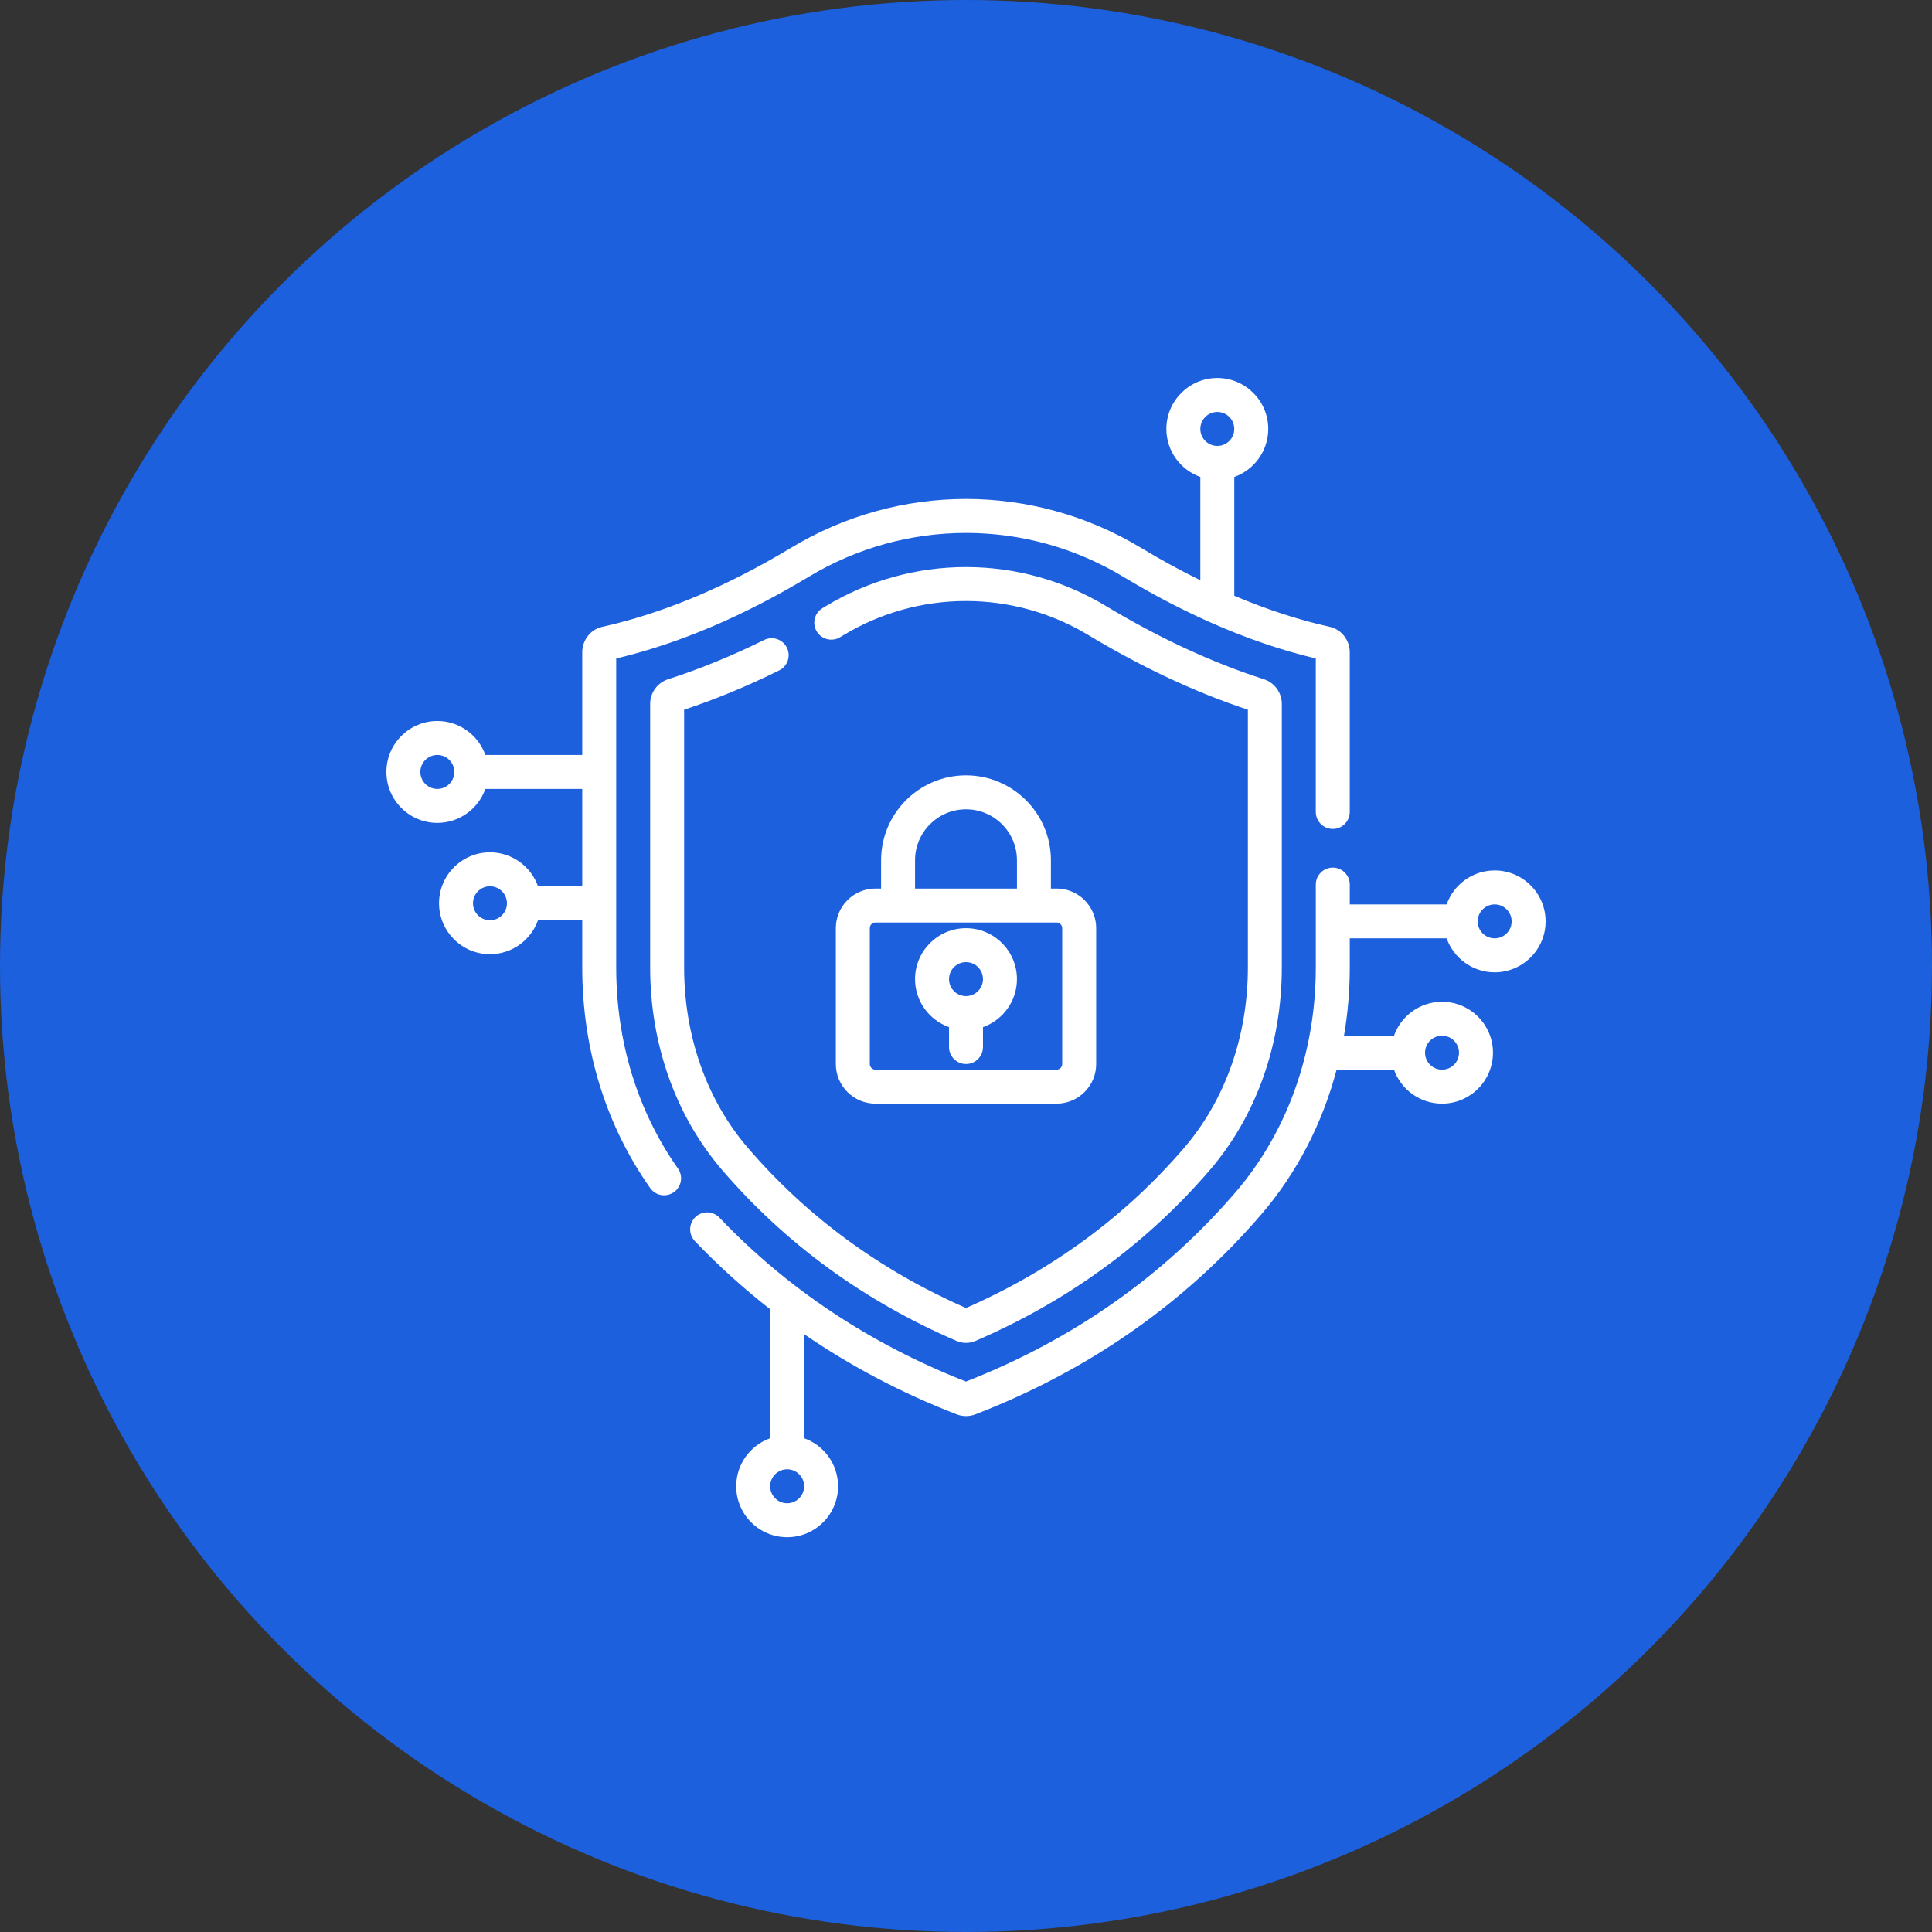 <svg width="100" height="100" viewBox="0 0 100 100" fill="none" xmlns="http://www.w3.org/2000/svg">
<rect x="0" y="0" width="100" height="100" fill="#333333" stroke="none"/>
<circle cx="50" cy="50" r="50" fill="#1C60DD"/>
<g clip-path="url(#clip0_130_10607)">
<path d="M77.364 45.054C76.218 45.054 75.241 45.788 74.878 46.812H69.864V45.786C69.864 45.301 69.47 44.907 68.985 44.907C68.499 44.907 68.106 45.301 68.106 45.786V50.071C68.106 54.454 66.636 58.581 63.968 61.691C60.241 66.034 55.543 69.337 50 71.509C45.045 69.567 40.752 66.713 37.238 63.025C36.903 62.673 36.347 62.659 35.995 62.994C35.644 63.329 35.63 63.885 35.965 64.237C37.178 65.51 38.48 66.686 39.864 67.767V74.443C38.841 74.806 38.106 75.783 38.106 76.929C38.106 78.383 39.289 79.566 40.743 79.566C42.197 79.566 43.379 78.383 43.379 76.929C43.379 75.783 42.645 74.806 41.621 74.443V69.055C44.034 70.715 46.669 72.104 49.511 73.205C49.669 73.266 49.835 73.296 50.001 73.296C50.167 73.296 50.332 73.266 50.49 73.205C56.369 70.928 61.352 67.44 65.302 62.836C67.13 60.706 68.446 58.149 69.183 55.366H72.153C72.516 56.389 73.493 57.124 74.639 57.124C76.093 57.124 77.276 55.941 77.276 54.487C77.276 53.033 76.093 51.851 74.639 51.851C73.493 51.851 72.516 52.586 72.153 53.608H69.565C69.762 52.455 69.864 51.271 69.864 50.071V48.569H74.878C75.241 49.592 76.218 50.327 77.364 50.327C78.817 50.327 80 49.144 80 47.69C80 46.237 78.817 45.054 77.364 45.054ZM40.743 77.808C40.258 77.808 39.864 77.413 39.864 76.929C39.864 76.444 40.258 76.05 40.743 76.05C41.227 76.05 41.621 76.444 41.621 76.929C41.621 77.413 41.227 77.808 40.743 77.808ZM74.639 53.608C75.124 53.608 75.518 54.002 75.518 54.487C75.518 54.972 75.124 55.366 74.639 55.366C74.154 55.366 73.76 54.972 73.76 54.487C73.76 54.002 74.154 53.608 74.639 53.608ZM77.364 48.569C76.879 48.569 76.485 48.175 76.485 47.69C76.485 47.206 76.879 46.812 77.364 46.812C77.848 46.812 78.243 47.206 78.243 47.69C78.243 48.175 77.848 48.569 77.364 48.569Z" fill="white"/>
<path d="M31.895 50.071V34.082C35.118 33.32 38.468 31.899 41.856 29.856C46.879 26.828 53.12 26.828 58.144 29.856C59.651 30.765 61.151 31.55 62.636 32.209C62.652 32.217 62.668 32.225 62.686 32.231C64.52 33.043 66.332 33.663 68.105 34.082V42.026C68.105 42.512 68.499 42.905 68.984 42.905C69.47 42.905 69.863 42.512 69.863 42.026V33.759C69.863 33.131 69.43 32.578 68.833 32.446C67.219 32.087 65.566 31.547 63.886 30.836V24.688C64.91 24.325 65.644 23.348 65.644 22.202C65.644 20.748 64.462 19.565 63.008 19.565C61.554 19.565 60.371 20.748 60.371 22.202C60.371 23.348 61.106 24.325 62.129 24.688V30.034C61.11 29.534 60.084 28.973 59.051 28.351C53.468 24.985 46.531 24.986 40.949 28.351C37.602 30.369 34.311 31.747 31.167 32.446C30.57 32.578 30.137 33.131 30.137 33.759V39.077H25.122C24.759 38.054 23.782 37.319 22.637 37.319C21.183 37.319 20 38.502 20 39.956C20 41.41 21.183 42.593 22.637 42.593C23.782 42.593 24.759 41.858 25.122 40.835H30.137V45.874H27.847C27.484 44.851 26.507 44.116 25.361 44.116C23.907 44.116 22.725 45.299 22.725 46.753C22.725 48.207 23.907 49.389 25.361 49.389C26.507 49.389 27.484 48.655 27.847 47.632H30.137V50.071C30.137 54.283 31.353 58.234 33.655 61.496C33.826 61.739 34.098 61.868 34.374 61.868C34.549 61.868 34.726 61.816 34.88 61.707C35.276 61.427 35.371 60.879 35.091 60.483C33 57.519 31.895 53.918 31.895 50.071ZM63.008 21.323C63.492 21.323 63.886 21.717 63.886 22.202C63.886 22.687 63.492 23.081 63.008 23.081C62.523 23.081 62.129 22.687 62.129 22.202C62.129 21.717 62.523 21.323 63.008 21.323ZM22.637 40.835C22.152 40.835 21.758 40.441 21.758 39.956C21.758 39.471 22.152 39.077 22.637 39.077C23.122 39.077 23.516 39.471 23.516 39.956C23.516 40.441 23.122 40.835 22.637 40.835ZM25.361 47.632C24.877 47.632 24.482 47.238 24.482 46.753C24.482 46.268 24.877 45.874 25.361 45.874C25.846 45.874 26.24 46.268 26.24 46.753C26.24 47.238 25.846 47.632 25.361 47.632Z" fill="white"/>
<path d="M40.331 34.7C40.766 34.485 40.944 33.958 40.729 33.523C40.514 33.088 39.987 32.91 39.551 33.125C37.889 33.947 36.219 34.63 34.589 35.154C34.029 35.334 33.652 35.849 33.652 36.436V50.071C33.652 54.035 34.971 57.755 37.366 60.546C40.644 64.367 44.73 67.348 49.512 69.407C49.667 69.474 49.833 69.508 50 69.508C50.167 69.508 50.333 69.474 50.488 69.407C55.27 67.348 59.356 64.367 62.633 60.547C65.028 57.755 66.347 54.035 66.347 50.071V36.436C66.347 35.849 65.971 35.334 65.411 35.154C62.733 34.294 59.983 33.018 57.236 31.362C55.054 30.046 52.551 29.351 50 29.351C47.449 29.351 44.947 30.046 42.764 31.362L42.577 31.474C42.16 31.723 42.023 32.262 42.272 32.679C42.521 33.096 43.06 33.233 43.477 32.984C43.542 32.945 43.607 32.907 43.671 32.868C45.58 31.717 47.769 31.108 50 31.108C52.231 31.108 54.42 31.717 56.329 32.868C59.095 34.535 61.873 35.835 64.59 36.735V50.07C64.59 53.615 63.421 56.929 61.299 59.402C58.245 62.962 54.444 65.754 50 67.703C45.556 65.754 41.755 62.962 38.7 59.402C36.578 56.928 35.41 53.615 35.41 50.07V36.735C37.032 36.198 38.686 35.514 40.331 34.7Z" fill="white"/>
<path d="M50 40.132C47.577 40.132 45.605 42.103 45.605 44.526V45.991H45.312C44.182 45.991 43.262 46.911 43.262 48.042V55.073C43.262 56.204 44.182 57.124 45.312 57.124H54.688C55.818 57.124 56.738 56.204 56.738 55.073V48.042C56.738 46.911 55.818 45.991 54.688 45.991H54.395V44.526C54.395 42.103 52.423 40.132 50 40.132ZM47.363 44.526C47.363 43.072 48.546 41.89 50 41.89C51.454 41.89 52.637 43.072 52.637 44.526V45.991H47.363V44.526ZM54.98 48.042V55.073C54.98 55.235 54.849 55.366 54.688 55.366H45.312C45.151 55.366 45.02 55.235 45.02 55.073V48.042C45.02 47.88 45.151 47.749 45.312 47.749H54.688C54.849 47.749 54.98 47.88 54.98 48.042Z" fill="white"/>
<path d="M50 48.042C48.546 48.042 47.363 49.225 47.363 50.679C47.363 51.825 48.098 52.801 49.121 53.164V54.194C49.121 54.679 49.515 55.073 50 55.073C50.486 55.073 50.879 54.679 50.879 54.194V53.164C51.902 52.801 52.637 51.825 52.637 50.679C52.637 49.225 51.454 48.042 50 48.042ZM50 51.558C49.515 51.558 49.121 51.163 49.121 50.679C49.121 50.194 49.515 49.8 50 49.8C50.485 49.8 50.879 50.194 50.879 50.679C50.879 51.163 50.485 51.558 50 51.558Z" fill="white"/>
</g>
<defs>
<clipPath id="clip0_130_10607">
<rect width="60" height="60" fill="white" transform="translate(20 19.565)"/>
</clipPath>
</defs>
</svg>
